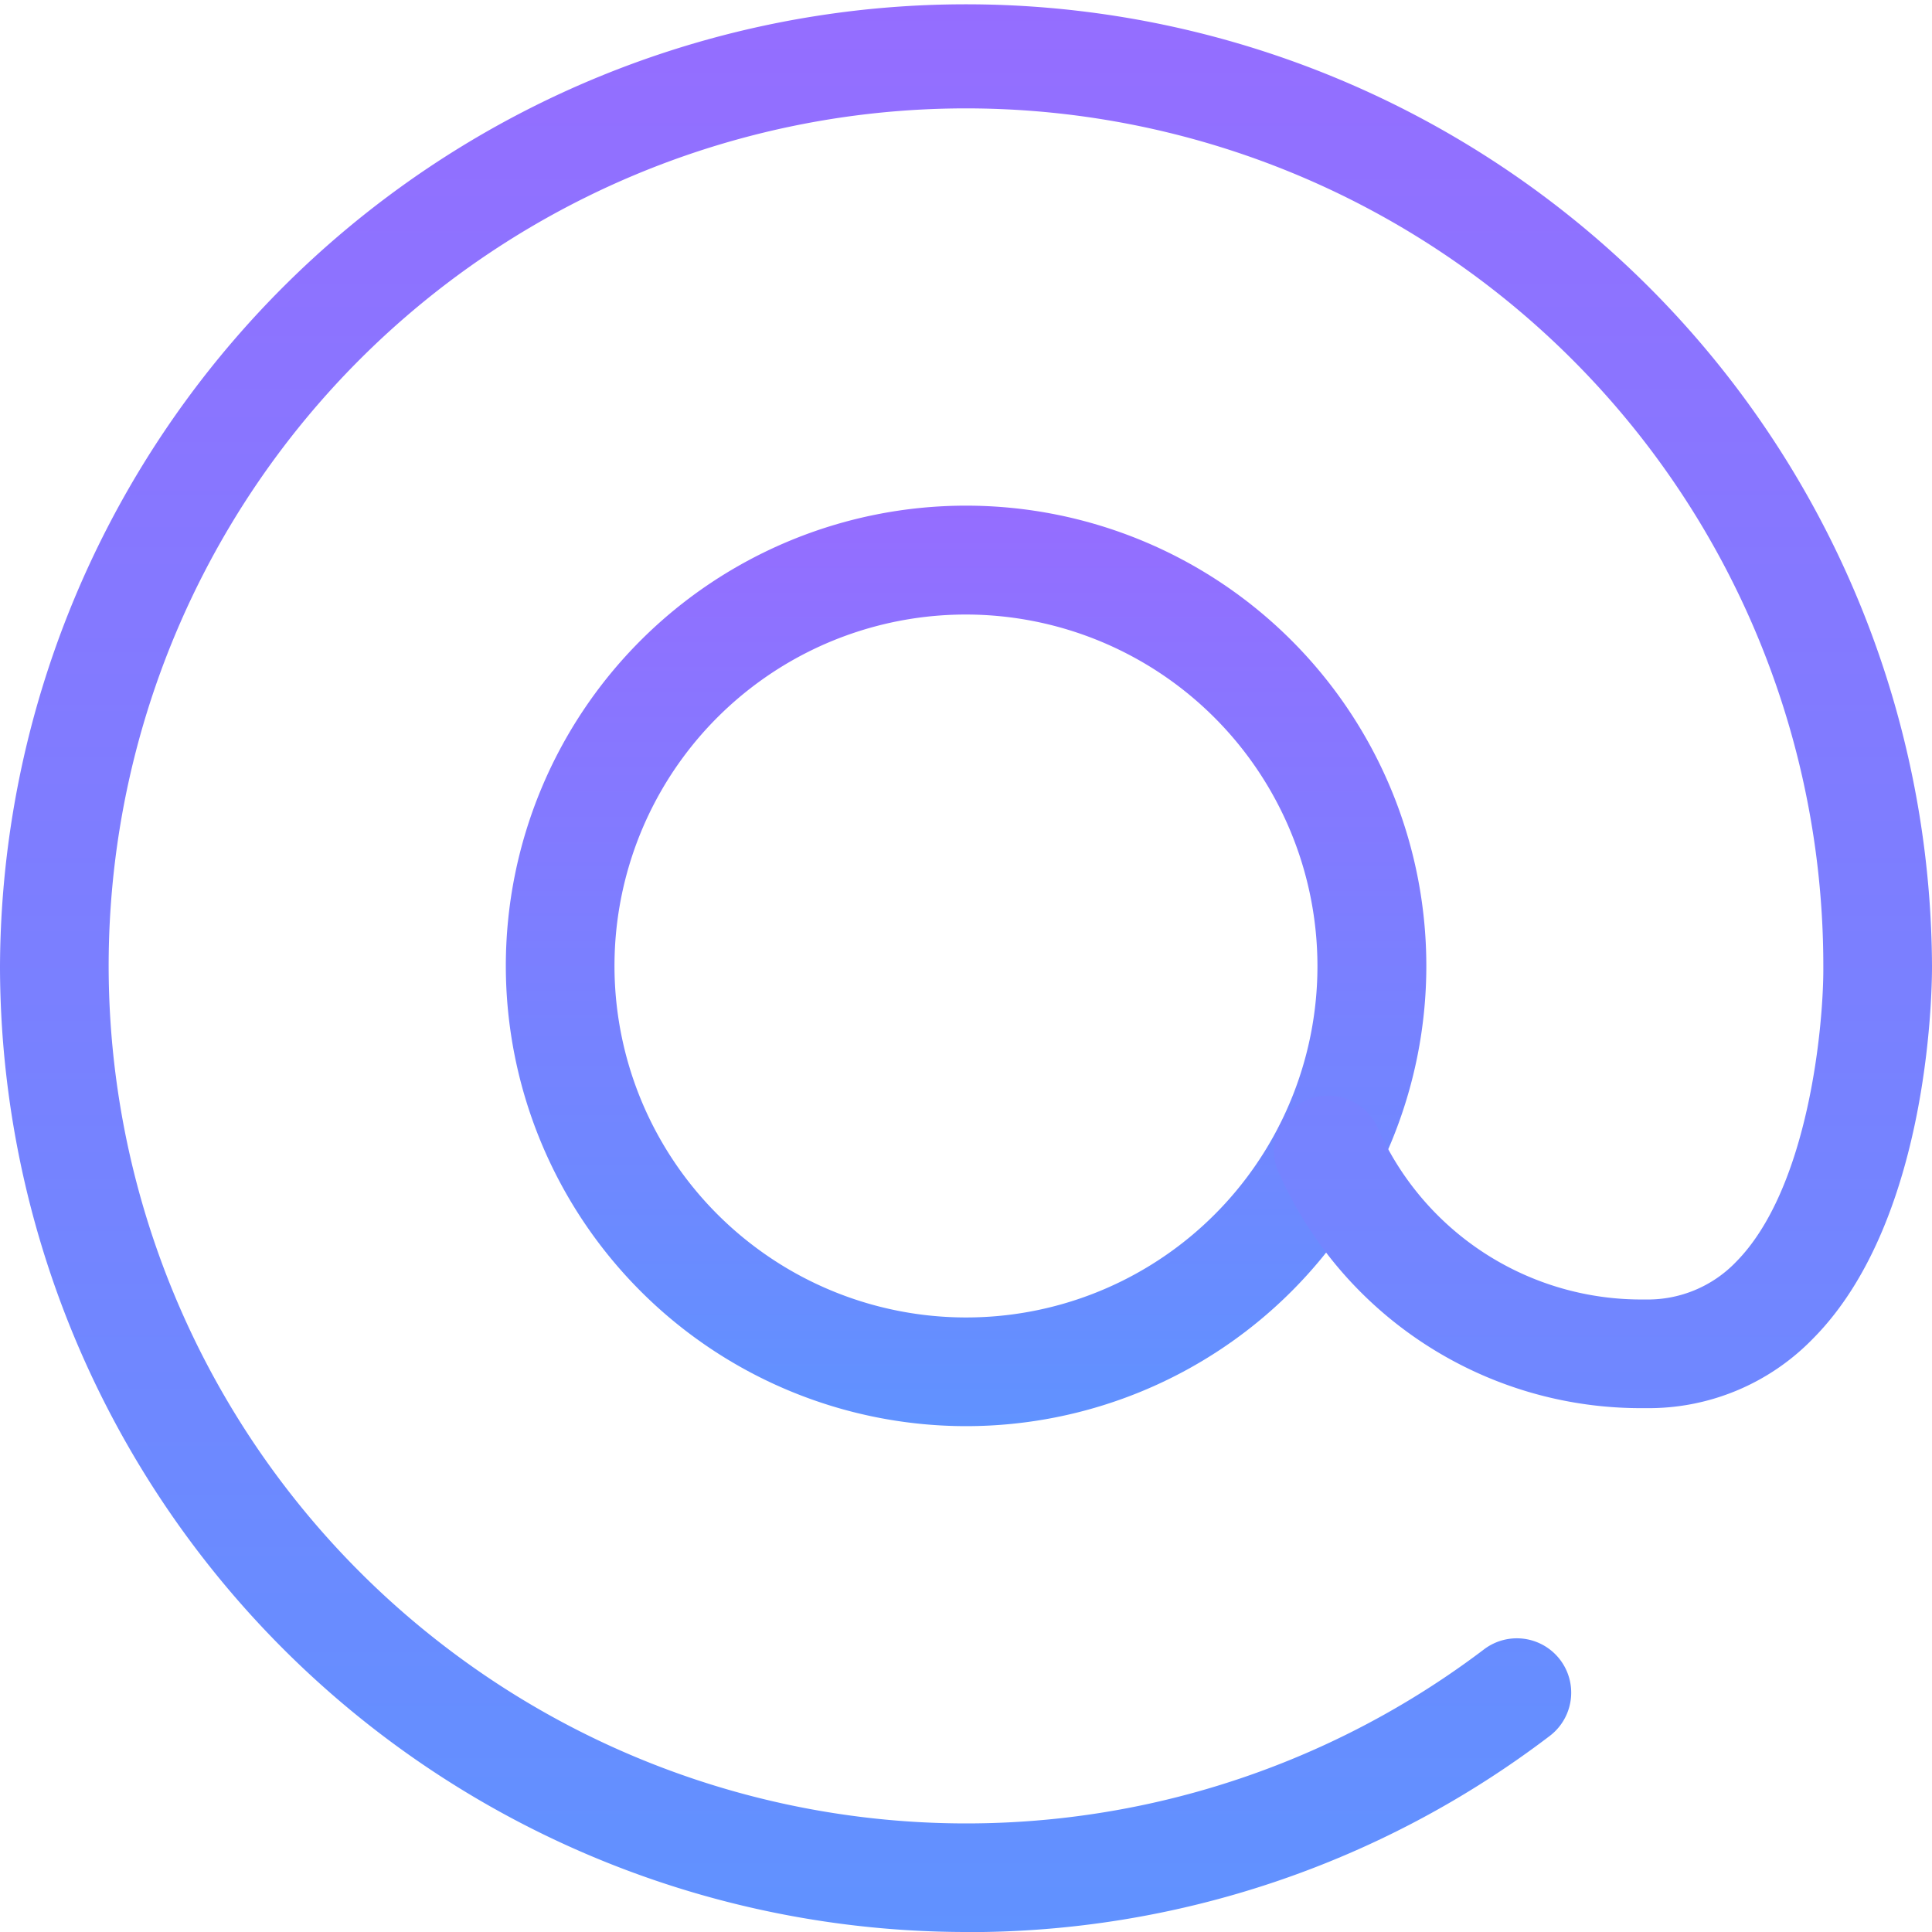 <svg xmlns="http://www.w3.org/2000/svg" xmlns:xlink="http://www.w3.org/1999/xlink" id="Group_12084" data-name="Group 12084" width="88.883" height="88.883" viewBox="0 0 88.883 88.883"><defs><linearGradient id="linear-gradient" x1="0.5" x2="0.5" y2="1" gradientUnits="objectBoundingBox"><stop offset="0" stop-color="#956dff"></stop><stop offset="1" stop-color="#6092ff"></stop></linearGradient><clipPath id="clip-path"><rect id="Rectangle_15047" data-name="Rectangle 15047" width="88.883" height="88.883" transform="translate(0 0)" fill="url(#linear-gradient)"></rect></clipPath></defs><g id="Group_12083" data-name="Group 12083" clip-path="url(#clip-path)"><path id="Path_92911" data-name="Path 92911" d="M44.446,65.611A21.186,21.186,0,0,1,23.271,44.436,21.174,21.174,0,1,1,44.446,65.611m0-37.339A16.163,16.163,0,0,0,34.675,57.32,16.161,16.161,0,0,0,60.61,44.436,16.182,16.182,0,0,0,44.446,28.272" fill="url(#linear-gradient)"></path><path id="Path_92912" data-name="Path 92912" d="M44.453,88.883A44.478,44.478,0,0,1,0,44.429a44.442,44.442,0,0,1,88.883,0c0,.444.059,11.562-5.46,17.14a10.531,10.531,0,0,1-7.746,3.213A18.216,18.216,0,0,1,58.766,53.8a2.5,2.5,0,0,1,4.65-1.837,13.255,13.255,0,0,0,12.261,7.82,5.621,5.621,0,0,0,4.186-1.724c3.363-3.391,4.042-10.97,4.02-13.6a39.442,39.442,0,1,0-63.27,31.4,39.419,39.419,0,0,0,47.661.02,2.5,2.5,0,0,1,3.02,3.986,44.1,44.1,0,0,1-26.841,9.023" fill="url(#linear-gradient)"></path></g></svg>